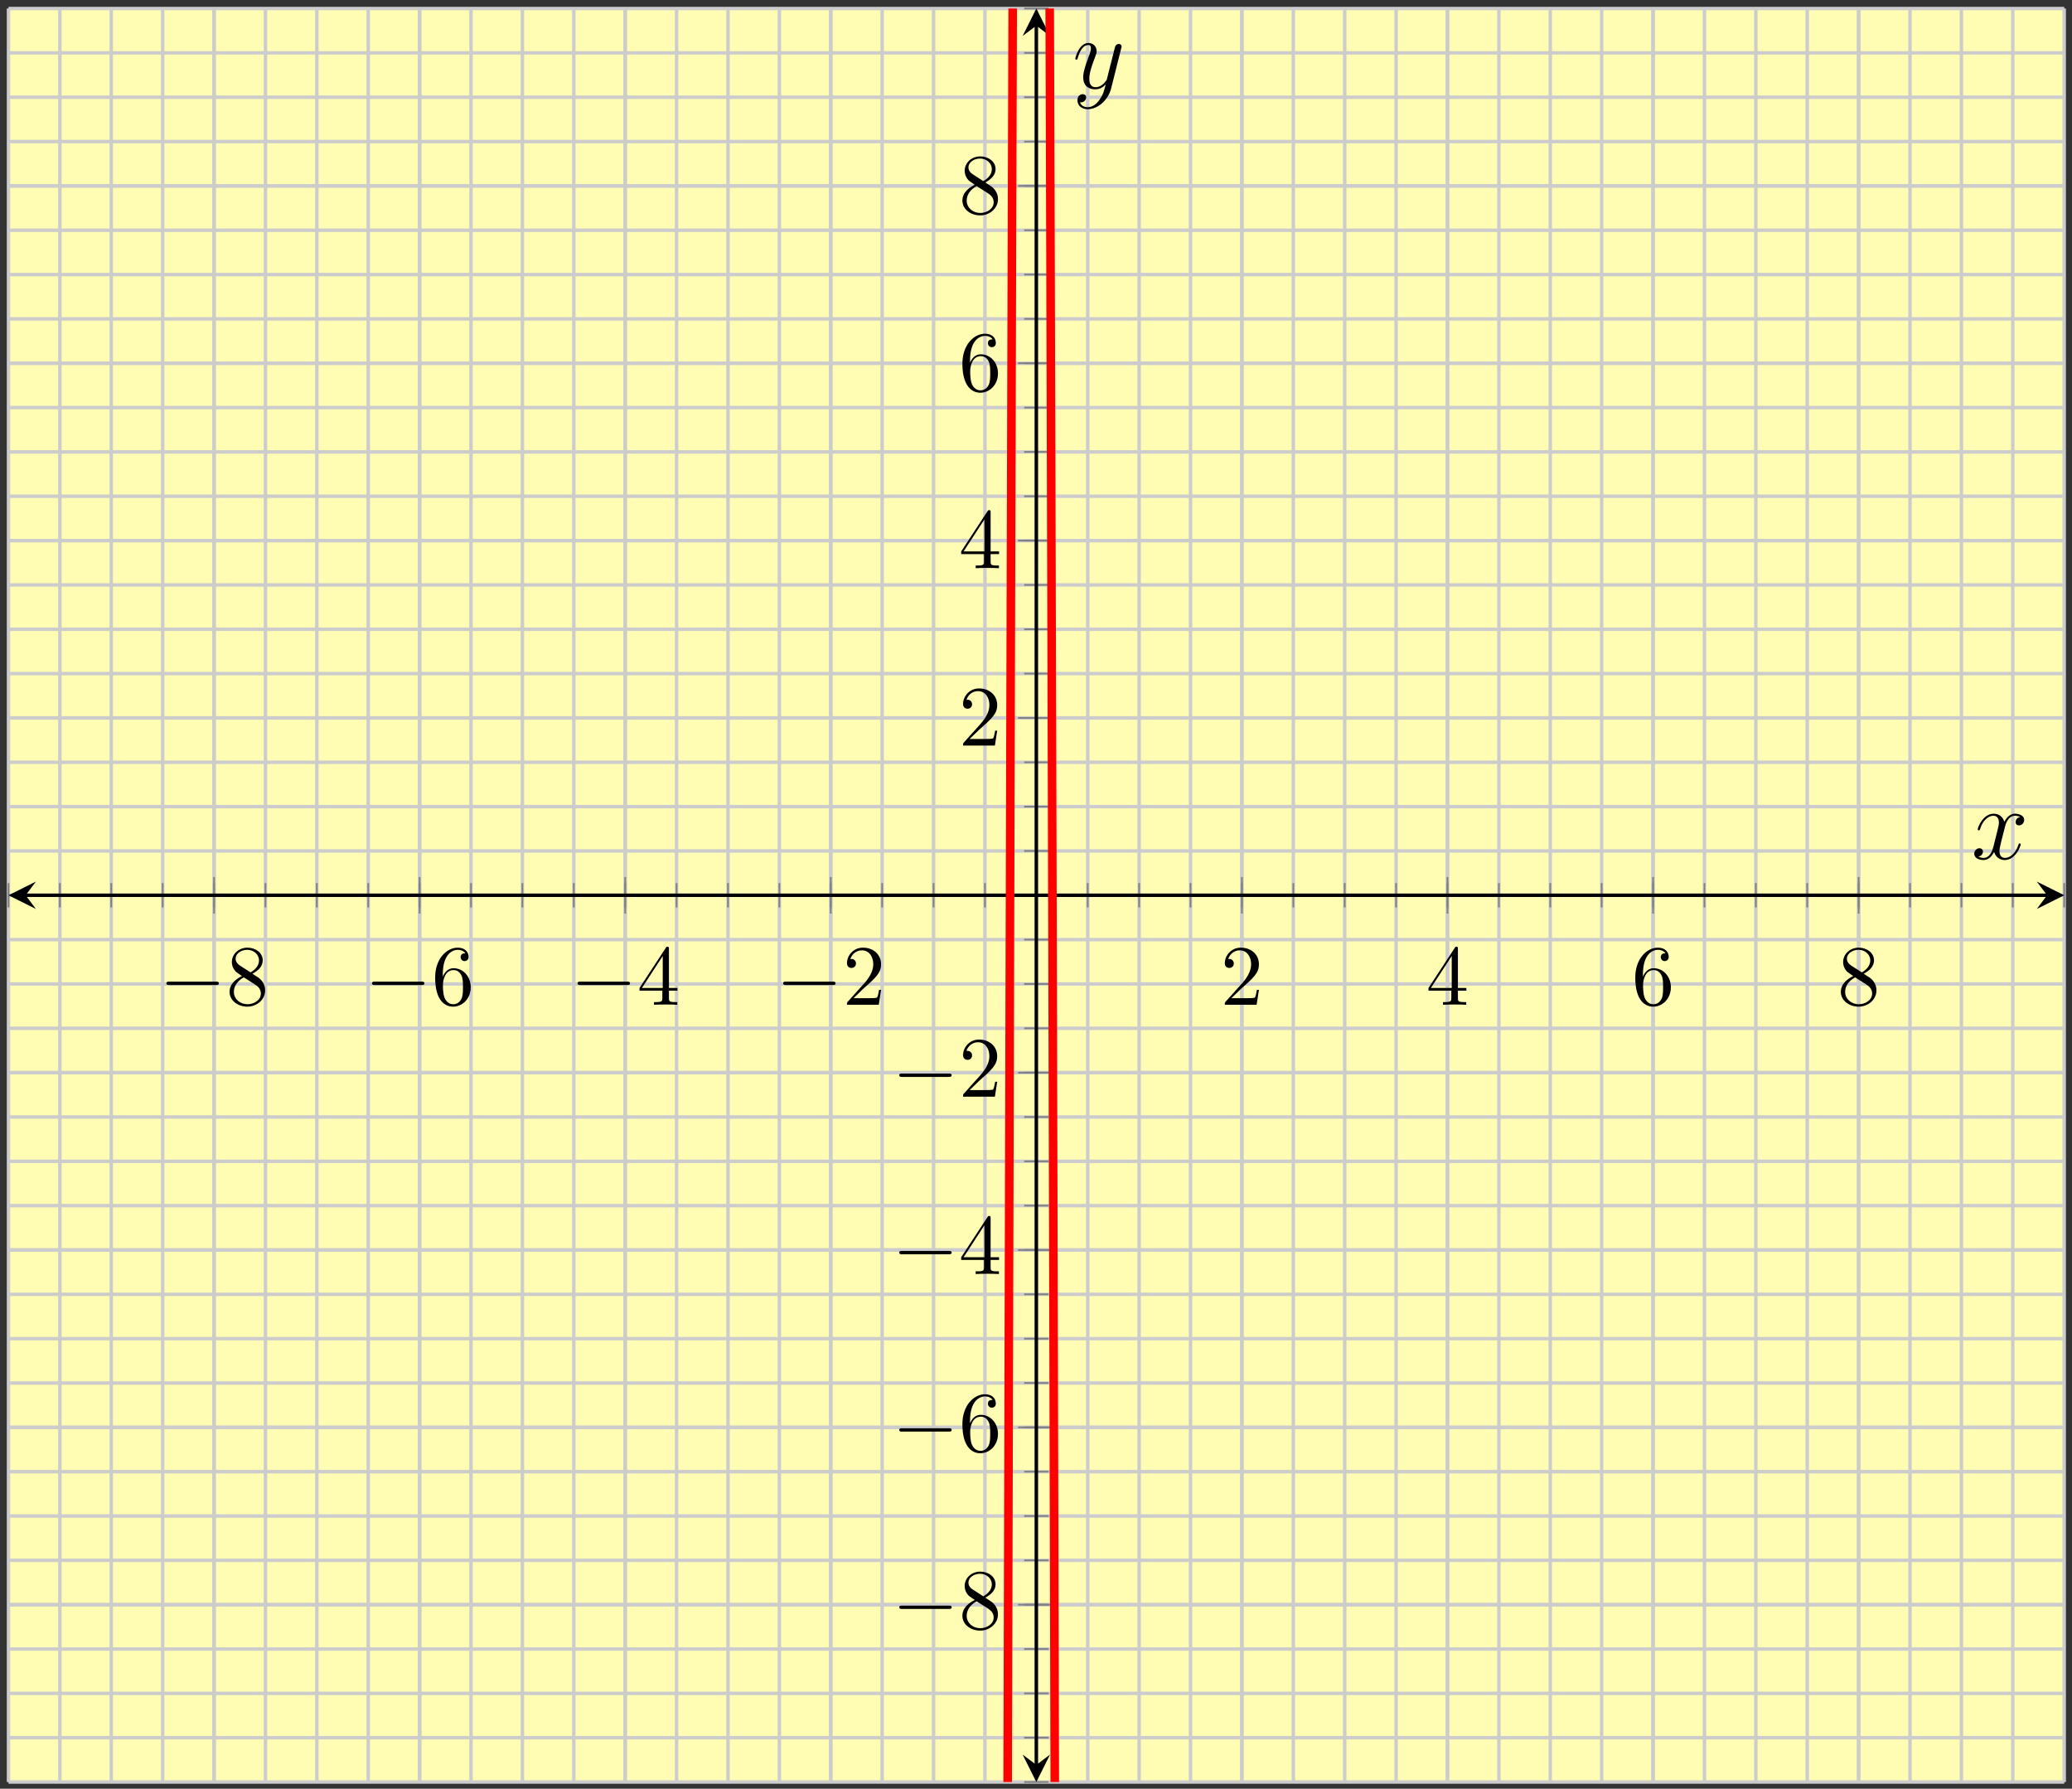 <?xml version="1.0" encoding="UTF-8"?>
<svg xmlns="http://www.w3.org/2000/svg" xmlns:xlink="http://www.w3.org/1999/xlink" width="241pt" height="208pt" viewBox="0 0 241 208" version="1.1">
<rect x="0" y="0" width="241" height="208" fill="#333333" stroke="none"/>
<defs>
<g>
<symbol overflow="visible" id="glyph0-0">
<path style="stroke:none;" d=""/>
</symbol>
<symbol overflow="visible" id="glyph0-1">
<path style="stroke:none;" d="M 6.562 -2.297 C 6.734 -2.297 6.922 -2.297 6.922 -2.5 C 6.922 -2.688 6.734 -2.688 6.562 -2.688 L 1.172 -2.688 C 1 -2.688 0.828 -2.688 0.828 -2.5 C 0.828 -2.297 1 -2.297 1.172 -2.297 Z M 6.562 -2.297 "/>
</symbol>
<symbol overflow="visible" id="glyph1-0">
<path style="stroke:none;" d=""/>
</symbol>
<symbol overflow="visible" id="glyph1-1">
<path style="stroke:none;" d="M 1.625 -4.562 C 1.172 -4.859 1.125 -5.188 1.125 -5.359 C 1.125 -5.969 1.781 -6.391 2.484 -6.391 C 3.203 -6.391 3.844 -5.875 3.844 -5.156 C 3.844 -4.578 3.453 -4.109 2.859 -3.766 Z M 3.078 -3.609 C 3.797 -3.984 4.281 -4.5 4.281 -5.156 C 4.281 -6.078 3.406 -6.641 2.5 -6.641 C 1.5 -6.641 0.688 -5.906 0.688 -4.969 C 0.688 -4.797 0.703 -4.344 1.125 -3.875 C 1.234 -3.766 1.609 -3.516 1.859 -3.344 C 1.281 -3.047 0.422 -2.5 0.422 -1.5 C 0.422 -0.453 1.438 0.219 2.484 0.219 C 3.609 0.219 4.562 -0.609 4.562 -1.672 C 4.562 -2.031 4.453 -2.484 4.062 -2.906 C 3.875 -3.109 3.719 -3.203 3.078 -3.609 Z M 2.078 -3.188 L 3.312 -2.406 C 3.594 -2.219 4.062 -1.922 4.062 -1.312 C 4.062 -0.578 3.312 -0.062 2.5 -0.062 C 1.641 -0.062 0.922 -0.672 0.922 -1.5 C 0.922 -2.078 1.234 -2.719 2.078 -3.188 Z M 2.078 -3.188 "/>
</symbol>
<symbol overflow="visible" id="glyph1-2">
<path style="stroke:none;" d="M 1.312 -3.266 L 1.312 -3.516 C 1.312 -6.031 2.547 -6.391 3.062 -6.391 C 3.297 -6.391 3.719 -6.328 3.938 -5.984 C 3.781 -5.984 3.391 -5.984 3.391 -5.547 C 3.391 -5.234 3.625 -5.078 3.844 -5.078 C 4 -5.078 4.312 -5.172 4.312 -5.562 C 4.312 -6.156 3.875 -6.641 3.047 -6.641 C 1.766 -6.641 0.422 -5.359 0.422 -3.156 C 0.422 -0.484 1.578 0.219 2.5 0.219 C 3.609 0.219 4.562 -0.719 4.562 -2.031 C 4.562 -3.297 3.672 -4.25 2.562 -4.25 C 1.891 -4.25 1.516 -3.75 1.312 -3.266 Z M 2.5 -0.062 C 1.875 -0.062 1.578 -0.656 1.516 -0.812 C 1.328 -1.281 1.328 -2.078 1.328 -2.25 C 1.328 -3.031 1.656 -4.031 2.547 -4.031 C 2.719 -4.031 3.172 -4.031 3.484 -3.406 C 3.656 -3.047 3.656 -2.531 3.656 -2.047 C 3.656 -1.562 3.656 -1.062 3.484 -0.703 C 3.188 -0.109 2.734 -0.062 2.5 -0.062 Z M 2.5 -0.062 "/>
</symbol>
<symbol overflow="visible" id="glyph1-3">
<path style="stroke:none;" d="M 2.938 -1.641 L 2.938 -0.781 C 2.938 -0.422 2.906 -0.312 2.172 -0.312 L 1.969 -0.312 L 1.969 0 C 2.375 -0.031 2.891 -0.031 3.312 -0.031 C 3.734 -0.031 4.25 -0.031 4.672 0 L 4.672 -0.312 L 4.453 -0.312 C 3.719 -0.312 3.703 -0.422 3.703 -0.781 L 3.703 -1.641 L 4.688 -1.641 L 4.688 -1.953 L 3.703 -1.953 L 3.703 -6.484 C 3.703 -6.688 3.703 -6.75 3.531 -6.75 C 3.453 -6.75 3.422 -6.75 3.344 -6.625 L 0.281 -1.953 L 0.281 -1.641 Z M 2.984 -1.953 L 0.562 -1.953 L 2.984 -5.672 Z M 2.984 -1.953 "/>
</symbol>
<symbol overflow="visible" id="glyph1-4">
<path style="stroke:none;" d="M 1.266 -0.766 L 2.328 -1.797 C 3.875 -3.172 4.469 -3.703 4.469 -4.703 C 4.469 -5.844 3.578 -6.641 2.359 -6.641 C 1.234 -6.641 0.5 -5.719 0.5 -4.828 C 0.5 -4.281 1 -4.281 1.031 -4.281 C 1.203 -4.281 1.547 -4.391 1.547 -4.812 C 1.547 -5.062 1.359 -5.328 1.016 -5.328 C 0.938 -5.328 0.922 -5.328 0.891 -5.312 C 1.109 -5.969 1.656 -6.328 2.234 -6.328 C 3.141 -6.328 3.562 -5.516 3.562 -4.703 C 3.562 -3.906 3.078 -3.125 2.516 -2.5 L 0.609 -0.375 C 0.5 -0.266 0.5 -0.234 0.5 0 L 4.203 0 L 4.469 -1.734 L 4.234 -1.734 C 4.172 -1.438 4.109 -1 4 -0.844 C 3.938 -0.766 3.281 -0.766 3.062 -0.766 Z M 1.266 -0.766 "/>
</symbol>
<symbol overflow="visible" id="glyph2-0">
<path style="stroke:none;" d=""/>
</symbol>
<symbol overflow="visible" id="glyph2-1">
<path style="stroke:none;" d="M 5.672 -4.875 C 5.281 -4.812 5.141 -4.516 5.141 -4.297 C 5.141 -4 5.359 -3.906 5.531 -3.906 C 5.891 -3.906 6.141 -4.219 6.141 -4.547 C 6.141 -5.047 5.562 -5.266 5.062 -5.266 C 4.344 -5.266 3.938 -4.547 3.828 -4.328 C 3.547 -5.219 2.812 -5.266 2.594 -5.266 C 1.375 -5.266 0.734 -3.703 0.734 -3.438 C 0.734 -3.391 0.781 -3.328 0.859 -3.328 C 0.953 -3.328 0.984 -3.406 1 -3.453 C 1.406 -4.781 2.219 -5.031 2.562 -5.031 C 3.094 -5.031 3.203 -4.531 3.203 -4.25 C 3.203 -3.984 3.125 -3.703 2.984 -3.125 L 2.578 -1.5 C 2.406 -0.781 2.062 -0.125 1.422 -0.125 C 1.359 -0.125 1.062 -0.125 0.812 -0.281 C 1.25 -0.359 1.344 -0.719 1.344 -0.859 C 1.344 -1.094 1.156 -1.25 0.938 -1.25 C 0.641 -1.25 0.328 -0.984 0.328 -0.609 C 0.328 -0.109 0.891 0.125 1.406 0.125 C 1.984 0.125 2.391 -0.328 2.641 -0.828 C 2.828 -0.125 3.438 0.125 3.875 0.125 C 5.094 0.125 5.734 -1.453 5.734 -1.703 C 5.734 -1.766 5.688 -1.812 5.625 -1.812 C 5.516 -1.812 5.5 -1.75 5.469 -1.656 C 5.141 -0.609 4.453 -0.125 3.906 -0.125 C 3.484 -0.125 3.266 -0.438 3.266 -0.922 C 3.266 -1.188 3.312 -1.375 3.5 -2.156 L 3.922 -3.797 C 4.094 -4.5 4.5 -5.031 5.062 -5.031 C 5.078 -5.031 5.422 -5.031 5.672 -4.875 Z M 5.672 -4.875 "/>
</symbol>
<symbol overflow="visible" id="glyph2-2">
<path style="stroke:none;" d="M 3.141 1.344 C 2.828 1.797 2.359 2.203 1.766 2.203 C 1.625 2.203 1.047 2.172 0.875 1.625 C 0.906 1.641 0.969 1.641 0.984 1.641 C 1.344 1.641 1.594 1.328 1.594 1.047 C 1.594 0.781 1.359 0.688 1.188 0.688 C 0.984 0.688 0.578 0.828 0.578 1.406 C 0.578 2.016 1.094 2.438 1.766 2.438 C 2.969 2.438 4.172 1.344 4.5 0.016 L 5.672 -4.656 C 5.688 -4.703 5.719 -4.781 5.719 -4.859 C 5.719 -5.031 5.562 -5.156 5.391 -5.156 C 5.281 -5.156 5.031 -5.109 4.938 -4.75 L 4.047 -1.234 C 4 -1.016 4 -0.984 3.891 -0.859 C 3.656 -0.531 3.266 -0.125 2.688 -0.125 C 2.016 -0.125 1.953 -0.781 1.953 -1.094 C 1.953 -1.781 2.281 -2.703 2.609 -3.562 C 2.734 -3.906 2.812 -4.078 2.812 -4.312 C 2.812 -4.812 2.453 -5.266 1.859 -5.266 C 0.766 -5.266 0.328 -3.531 0.328 -3.438 C 0.328 -3.391 0.375 -3.328 0.453 -3.328 C 0.562 -3.328 0.578 -3.375 0.625 -3.547 C 0.906 -4.547 1.359 -5.031 1.828 -5.031 C 1.938 -5.031 2.141 -5.031 2.141 -4.641 C 2.141 -4.328 2.016 -3.984 1.828 -3.531 C 1.25 -1.953 1.25 -1.562 1.25 -1.281 C 1.25 -0.141 2.062 0.125 2.656 0.125 C 3 0.125 3.438 0.016 3.844 -0.438 L 3.859 -0.422 C 3.688 0.281 3.562 0.75 3.141 1.344 Z M 3.141 1.344 "/>
</symbol>
</g>
<clipPath id="clip1">
  <path d="M 102 0.992 L 138 0.992 L 138 207.219 L 102 207.219 Z M 102 0.992 "/>
</clipPath>
</defs>
<g id="surface1">
<path style=" stroke:none;fill-rule:nonzero;fill:rgb(100%,98.47%,70.001%);fill-opacity:1;" d="M 0.988 207.219 L 240.094 207.219 L 240.094 0.992 L 0.988 0.992 Z M 0.988 207.219 "/>
<path style="fill:none;stroke-width:0.399;stroke-linecap:butt;stroke-linejoin:miter;stroke:rgb(79.999%,79.999%,79.999%);stroke-opacity:1;stroke-miterlimit:10;" d="M 0.001 103.115 L 0.001 309.342 M 5.978 103.115 L 5.978 309.342 M 11.954 103.115 L 11.954 309.342 M 17.935 103.115 L 17.935 309.342 M 23.911 103.115 L 23.911 309.342 M 29.888 103.115 L 29.888 309.342 M 35.865 103.115 L 35.865 309.342 M 41.845 103.115 L 41.845 309.342 M 47.822 103.115 L 47.822 309.342 M 53.798 103.115 L 53.798 309.342 M 59.775 103.115 L 59.775 309.342 M 65.755 103.115 L 65.755 309.342 M 71.732 103.115 L 71.732 309.342 M 77.708 103.115 L 77.708 309.342 M 83.689 103.115 L 83.689 309.342 M 89.665 103.115 L 89.665 309.342 M 95.642 103.115 L 95.642 309.342 M 101.618 103.115 L 101.618 309.342 M 107.599 103.115 L 107.599 309.342 M 113.576 103.115 L 113.576 309.342 M 119.552 103.115 L 119.552 309.342 M 125.529 103.115 L 125.529 309.342 M 131.509 103.115 L 131.509 309.342 M 137.486 103.115 L 137.486 309.342 M 143.462 103.115 L 143.462 309.342 M 149.443 103.115 L 149.443 309.342 M 155.419 103.115 L 155.419 309.342 M 161.396 103.115 L 161.396 309.342 M 167.372 103.115 L 167.372 309.342 M 173.353 103.115 L 173.353 309.342 M 179.329 103.115 L 179.329 309.342 M 185.306 103.115 L 185.306 309.342 M 191.286 103.115 L 191.286 309.342 M 197.263 103.115 L 197.263 309.342 M 203.24 103.115 L 203.24 309.342 M 209.216 103.115 L 209.216 309.342 M 215.197 103.115 L 215.197 309.342 M 221.173 103.115 L 221.173 309.342 M 227.15 103.115 L 227.15 309.342 M 233.126 103.115 L 233.126 309.342 M 239.107 103.115 L 239.107 309.342 " transform="matrix(1,0,0,-1,0.987,310.334)"/>
<path style="fill:none;stroke-width:0.399;stroke-linecap:butt;stroke-linejoin:miter;stroke:rgb(79.999%,79.999%,79.999%);stroke-opacity:1;stroke-miterlimit:10;" d="M 23.911 103.115 L 23.911 309.342 M 47.822 103.115 L 47.822 309.342 M 71.732 103.115 L 71.732 309.342 M 95.642 103.115 L 95.642 309.342 M 143.462 103.115 L 143.462 309.342 M 167.372 103.115 L 167.372 309.342 M 191.286 103.115 L 191.286 309.342 M 215.197 103.115 L 215.197 309.342 " transform="matrix(1,0,0,-1,0.987,310.334)"/>
<path style="fill:none;stroke-width:0.399;stroke-linecap:butt;stroke-linejoin:miter;stroke:rgb(79.999%,79.999%,79.999%);stroke-opacity:1;stroke-miterlimit:10;" d="M 0.001 103.115 L 239.107 103.115 M 0.001 108.268 L 239.107 108.268 M 0.001 113.424 L 239.107 113.424 M 0.001 118.58 L 239.107 118.58 M 0.001 123.736 L 239.107 123.736 M 0.001 128.893 L 239.107 128.893 M 0.001 134.049 L 239.107 134.049 M 0.001 139.205 L 239.107 139.205 M 0.001 144.357 L 239.107 144.357 M 0.001 149.514 L 239.107 149.514 M 0.001 154.67 L 239.107 154.67 M 0.001 159.826 L 239.107 159.826 M 0.001 164.982 L 239.107 164.982 M 0.001 170.139 L 239.107 170.139 M 0.001 175.291 L 239.107 175.291 M 0.001 180.447 L 239.107 180.447 M 0.001 185.604 L 239.107 185.604 M 0.001 190.76 L 239.107 190.76 M 0.001 195.916 L 239.107 195.916 M 0.001 201.072 L 239.107 201.072 M 0.001 206.229 L 239.107 206.229 M 0.001 211.381 L 239.107 211.381 M 0.001 216.537 L 239.107 216.537 M 0.001 221.693 L 239.107 221.693 M 0.001 226.85 L 239.107 226.85 M 0.001 232.006 L 239.107 232.006 M 0.001 237.162 L 239.107 237.162 M 0.001 242.318 L 239.107 242.318 M 0.001 247.471 L 239.107 247.471 M 0.001 252.627 L 239.107 252.627 M 0.001 257.783 L 239.107 257.783 M 0.001 262.939 L 239.107 262.939 M 0.001 268.096 L 239.107 268.096 M 0.001 273.252 L 239.107 273.252 M 0.001 278.408 L 239.107 278.408 M 0.001 283.561 L 239.107 283.561 M 0.001 288.717 L 239.107 288.717 M 0.001 293.873 L 239.107 293.873 M 0.001 299.029 L 239.107 299.029 M 0.001 304.186 L 239.107 304.186 M 0.001 309.342 L 239.107 309.342 " transform="matrix(1,0,0,-1,0.987,310.334)"/>
<path style="fill:none;stroke-width:0.399;stroke-linecap:butt;stroke-linejoin:miter;stroke:rgb(79.999%,79.999%,79.999%);stroke-opacity:1;stroke-miterlimit:10;" d="M 0.001 123.736 L 239.107 123.736 M 0.001 144.357 L 239.107 144.357 M 0.001 164.982 L 239.107 164.982 M 0.001 185.604 L 239.107 185.604 M 0.001 226.85 L 239.107 226.85 M 0.001 247.471 L 239.107 247.471 M 0.001 268.096 L 239.107 268.096 M 0.001 288.717 L 239.107 288.717 " transform="matrix(1,0,0,-1,0.987,310.334)"/>
<path style="fill:none;stroke-width:0.199;stroke-linecap:butt;stroke-linejoin:miter;stroke:rgb(50%,50%,50%);stroke-opacity:1;stroke-miterlimit:10;" d="M 0.001 204.811 L 0.001 207.647 M 5.978 204.811 L 5.978 207.647 M 11.954 204.811 L 11.954 207.647 M 17.935 204.811 L 17.935 207.647 M 23.911 204.811 L 23.911 207.647 M 29.888 204.811 L 29.888 207.647 M 35.865 204.811 L 35.865 207.647 M 41.845 204.811 L 41.845 207.647 M 47.822 204.811 L 47.822 207.647 M 53.798 204.811 L 53.798 207.647 M 59.775 204.811 L 59.775 207.647 M 65.755 204.811 L 65.755 207.647 M 71.732 204.811 L 71.732 207.647 M 77.708 204.811 L 77.708 207.647 M 83.689 204.811 L 83.689 207.647 M 89.665 204.811 L 89.665 207.647 M 95.642 204.811 L 95.642 207.647 M 101.618 204.811 L 101.618 207.647 M 107.599 204.811 L 107.599 207.647 M 113.576 204.811 L 113.576 207.647 M 119.552 204.811 L 119.552 207.647 M 125.529 204.811 L 125.529 207.647 M 131.509 204.811 L 131.509 207.647 M 137.486 204.811 L 137.486 207.647 M 143.462 204.811 L 143.462 207.647 M 149.443 204.811 L 149.443 207.647 M 155.419 204.811 L 155.419 207.647 M 161.396 204.811 L 161.396 207.647 M 167.372 204.811 L 167.372 207.647 M 173.353 204.811 L 173.353 207.647 M 179.329 204.811 L 179.329 207.647 M 185.306 204.811 L 185.306 207.647 M 191.286 204.811 L 191.286 207.647 M 197.263 204.811 L 197.263 207.647 M 203.24 204.811 L 203.24 207.647 M 209.216 204.811 L 209.216 207.647 M 215.197 204.811 L 215.197 207.647 M 221.173 204.811 L 221.173 207.647 M 227.15 204.811 L 227.15 207.647 M 233.126 204.811 L 233.126 207.647 M 239.107 204.811 L 239.107 207.647 " transform="matrix(1,0,0,-1,0.987,310.334)"/>
<path style="fill:none;stroke-width:0.199;stroke-linecap:butt;stroke-linejoin:miter;stroke:rgb(50%,50%,50%);stroke-opacity:1;stroke-miterlimit:10;" d="M 23.911 204.1 L 23.911 208.354 M 47.822 204.1 L 47.822 208.354 M 71.732 204.1 L 71.732 208.354 M 95.642 204.1 L 95.642 208.354 M 143.462 204.1 L 143.462 208.354 M 167.372 204.1 L 167.372 208.354 M 191.286 204.1 L 191.286 208.354 M 215.197 204.1 L 215.197 208.354 " transform="matrix(1,0,0,-1,0.987,310.334)"/>
<path style="fill:none;stroke-width:0.199;stroke-linecap:butt;stroke-linejoin:miter;stroke:rgb(50%,50%,50%);stroke-opacity:1;stroke-miterlimit:10;" d="M 118.134 103.115 L 120.97 103.115 M 118.134 108.268 L 120.97 108.268 M 118.134 113.424 L 120.97 113.424 M 118.134 118.58 L 120.97 118.58 M 118.134 123.736 L 120.97 123.736 M 118.134 128.893 L 120.97 128.893 M 118.134 134.049 L 120.97 134.049 M 118.134 139.205 L 120.97 139.205 M 118.134 144.357 L 120.97 144.357 M 118.134 149.514 L 120.97 149.514 M 118.134 154.67 L 120.97 154.67 M 118.134 159.826 L 120.97 159.826 M 118.134 164.982 L 120.97 164.982 M 118.134 170.139 L 120.97 170.139 M 118.134 175.291 L 120.97 175.291 M 118.134 180.447 L 120.97 180.447 M 118.134 185.604 L 120.97 185.604 M 118.134 190.76 L 120.97 190.76 M 118.134 195.916 L 120.97 195.916 M 118.134 201.072 L 120.97 201.072 M 118.134 206.229 L 120.97 206.229 M 118.134 211.381 L 120.97 211.381 M 118.134 216.537 L 120.97 216.537 M 118.134 221.693 L 120.97 221.693 M 118.134 226.85 L 120.97 226.85 M 118.134 232.006 L 120.97 232.006 M 118.134 237.162 L 120.97 237.162 M 118.134 242.318 L 120.97 242.318 M 118.134 247.471 L 120.97 247.471 M 118.134 252.627 L 120.97 252.627 M 118.134 257.783 L 120.97 257.783 M 118.134 262.939 L 120.97 262.939 M 118.134 268.096 L 120.97 268.096 M 118.134 273.252 L 120.97 273.252 M 118.134 278.408 L 120.97 278.408 M 118.134 283.561 L 120.97 283.561 M 118.134 288.717 L 120.97 288.717 M 118.134 293.873 L 120.97 293.873 M 118.134 299.029 L 120.97 299.029 M 118.134 304.186 L 120.97 304.186 M 118.134 309.342 L 120.97 309.342 " transform="matrix(1,0,0,-1,0.987,310.334)"/>
<path style="fill:none;stroke-width:0.199;stroke-linecap:butt;stroke-linejoin:miter;stroke:rgb(50%,50%,50%);stroke-opacity:1;stroke-miterlimit:10;" d="M 117.427 123.736 L 121.681 123.736 M 117.427 144.357 L 121.681 144.357 M 117.427 164.982 L 121.681 164.982 M 117.427 185.604 L 121.681 185.604 M 117.427 226.85 L 121.681 226.85 M 117.427 247.471 L 121.681 247.471 M 117.427 268.096 L 121.681 268.096 M 117.427 288.717 L 121.681 288.717 " transform="matrix(1,0,0,-1,0.987,310.334)"/>
<path style="fill:none;stroke-width:0.399;stroke-linecap:butt;stroke-linejoin:miter;stroke:rgb(0%,0%,0%);stroke-opacity:1;stroke-miterlimit:10;" d="M 1.993 206.229 L 237.115 206.229 " transform="matrix(1,0,0,-1,0.987,310.334)"/>
<path style=" stroke:none;fill-rule:nonzero;fill:rgb(0%,0%,0%);fill-opacity:1;" d="M 0.988 104.105 L 4.176 105.699 L 2.98 104.105 L 4.176 102.512 "/>
<path style=" stroke:none;fill-rule:nonzero;fill:rgb(0%,0%,0%);fill-opacity:1;" d="M 240.094 104.105 L 236.906 102.512 L 238.102 104.105 L 236.906 105.699 "/>
<path style="fill:none;stroke-width:0.399;stroke-linecap:butt;stroke-linejoin:miter;stroke:rgb(0%,0%,0%);stroke-opacity:1;stroke-miterlimit:10;" d="M 119.552 105.107 L 119.552 307.35 " transform="matrix(1,0,0,-1,0.987,310.334)"/>
<path style=" stroke:none;fill-rule:nonzero;fill:rgb(0%,0%,0%);fill-opacity:1;" d="M 120.539 207.219 L 122.133 204.031 L 120.539 205.227 L 118.945 204.031 "/>
<path style=" stroke:none;fill-rule:nonzero;fill:rgb(0%,0%,0%);fill-opacity:1;" d="M 120.539 0.992 L 118.945 4.18 L 120.539 2.984 L 122.133 4.18 "/>
<g style="fill:rgb(0%,0%,0%);fill-opacity:1;">
  <use xlink:href="#glyph0-1" x="18.532" y="116.838"/>
</g>
<g style="fill:rgb(0%,0%,0%);fill-opacity:1;">
  <use xlink:href="#glyph1-1" x="26.28" y="116.838"/>
</g>
<g style="fill:rgb(0%,0%,0%);fill-opacity:1;">
  <use xlink:href="#glyph0-1" x="42.443" y="116.838"/>
</g>
<g style="fill:rgb(0%,0%,0%);fill-opacity:1;">
  <use xlink:href="#glyph1-2" x="50.191" y="116.838"/>
</g>
<g style="fill:rgb(0%,0%,0%);fill-opacity:1;">
  <use xlink:href="#glyph0-1" x="66.354" y="116.838"/>
</g>
<g style="fill:rgb(0%,0%,0%);fill-opacity:1;">
  <use xlink:href="#glyph1-3" x="74.102" y="116.838"/>
</g>
<g style="fill:rgb(0%,0%,0%);fill-opacity:1;">
  <use xlink:href="#glyph0-1" x="90.264" y="116.838"/>
</g>
<g style="fill:rgb(0%,0%,0%);fill-opacity:1;">
  <use xlink:href="#glyph1-4" x="98.012" y="116.838"/>
</g>
<g style="fill:rgb(0%,0%,0%);fill-opacity:1;">
  <use xlink:href="#glyph1-4" x="141.96" y="116.838"/>
</g>
<g style="fill:rgb(0%,0%,0%);fill-opacity:1;">
  <use xlink:href="#glyph1-3" x="165.87" y="116.838"/>
</g>
<g style="fill:rgb(0%,0%,0%);fill-opacity:1;">
  <use xlink:href="#glyph1-2" x="189.781" y="116.838"/>
</g>
<g style="fill:rgb(0%,0%,0%);fill-opacity:1;">
  <use xlink:href="#glyph1-1" x="213.692" y="116.838"/>
</g>
<g style="fill:rgb(0%,0%,0%);fill-opacity:1;">
  <use xlink:href="#glyph0-1" x="103.768" y="189.393"/>
</g>
<g style="fill:rgb(0%,0%,0%);fill-opacity:1;">
  <use xlink:href="#glyph1-1" x="111.516" y="189.393"/>
</g>
<g style="fill:rgb(0%,0%,0%);fill-opacity:1;">
  <use xlink:href="#glyph0-1" x="103.768" y="168.77"/>
</g>
<g style="fill:rgb(0%,0%,0%);fill-opacity:1;">
  <use xlink:href="#glyph1-2" x="111.516" y="168.77"/>
</g>
<g style="fill:rgb(0%,0%,0%);fill-opacity:1;">
  <use xlink:href="#glyph0-1" x="103.768" y="148.148"/>
</g>
<g style="fill:rgb(0%,0%,0%);fill-opacity:1;">
  <use xlink:href="#glyph1-3" x="111.516" y="148.148"/>
</g>
<g style="fill:rgb(0%,0%,0%);fill-opacity:1;">
  <use xlink:href="#glyph0-1" x="103.768" y="127.525"/>
</g>
<g style="fill:rgb(0%,0%,0%);fill-opacity:1;">
  <use xlink:href="#glyph1-4" x="111.516" y="127.525"/>
</g>
<g style="fill:rgb(0%,0%,0%);fill-opacity:1;">
  <use xlink:href="#glyph1-4" x="111.517" y="86.695"/>
</g>
<g style="fill:rgb(0%,0%,0%);fill-opacity:1;">
  <use xlink:href="#glyph1-3" x="111.517" y="66.072"/>
</g>
<g style="fill:rgb(0%,0%,0%);fill-opacity:1;">
  <use xlink:href="#glyph1-2" x="111.517" y="45.449"/>
</g>
<g style="fill:rgb(0%,0%,0%);fill-opacity:1;">
  <use xlink:href="#glyph1-1" x="111.517" y="24.826"/>
</g>
<g clip-path="url(#clip1)" clip-rule="nonzero">
<path style="fill:none;stroke-width:0.996;stroke-linecap:butt;stroke-linejoin:miter;stroke:rgb(100%,0%,0%);stroke-opacity:1;stroke-miterlimit:10;" d="M 115.966 -0.002 L 116.216 102.936 L 116.466 196.916 L 116.712 281.951 L 116.962 358.033 L 117.212 425.162 L 117.462 483.346 L 117.708 532.572 L 117.958 572.854 L 118.208 604.182 L 118.458 626.557 L 118.704 639.982 L 118.954 644.459 L 119.204 639.982 L 119.454 626.557 L 119.701 604.182 L 119.951 572.854 L 120.201 532.576 L 120.451 483.346 L 120.701 425.166 L 120.947 358.037 L 121.197 281.955 L 121.447 196.92 L 121.697 102.939 L 121.943 0.006 " transform="matrix(1,0,0,-1,0.987,310.334)"/>
</g>
<g style="fill:rgb(0%,0%,0%);fill-opacity:1;">
  <use xlink:href="#glyph2-1" x="229.299" y="99.886"/>
</g>
<g style="fill:rgb(0%,0%,0%);fill-opacity:1;">
  <use xlink:href="#glyph2-2" x="124.741" y="10.264"/>
</g>
</g>
</svg>
